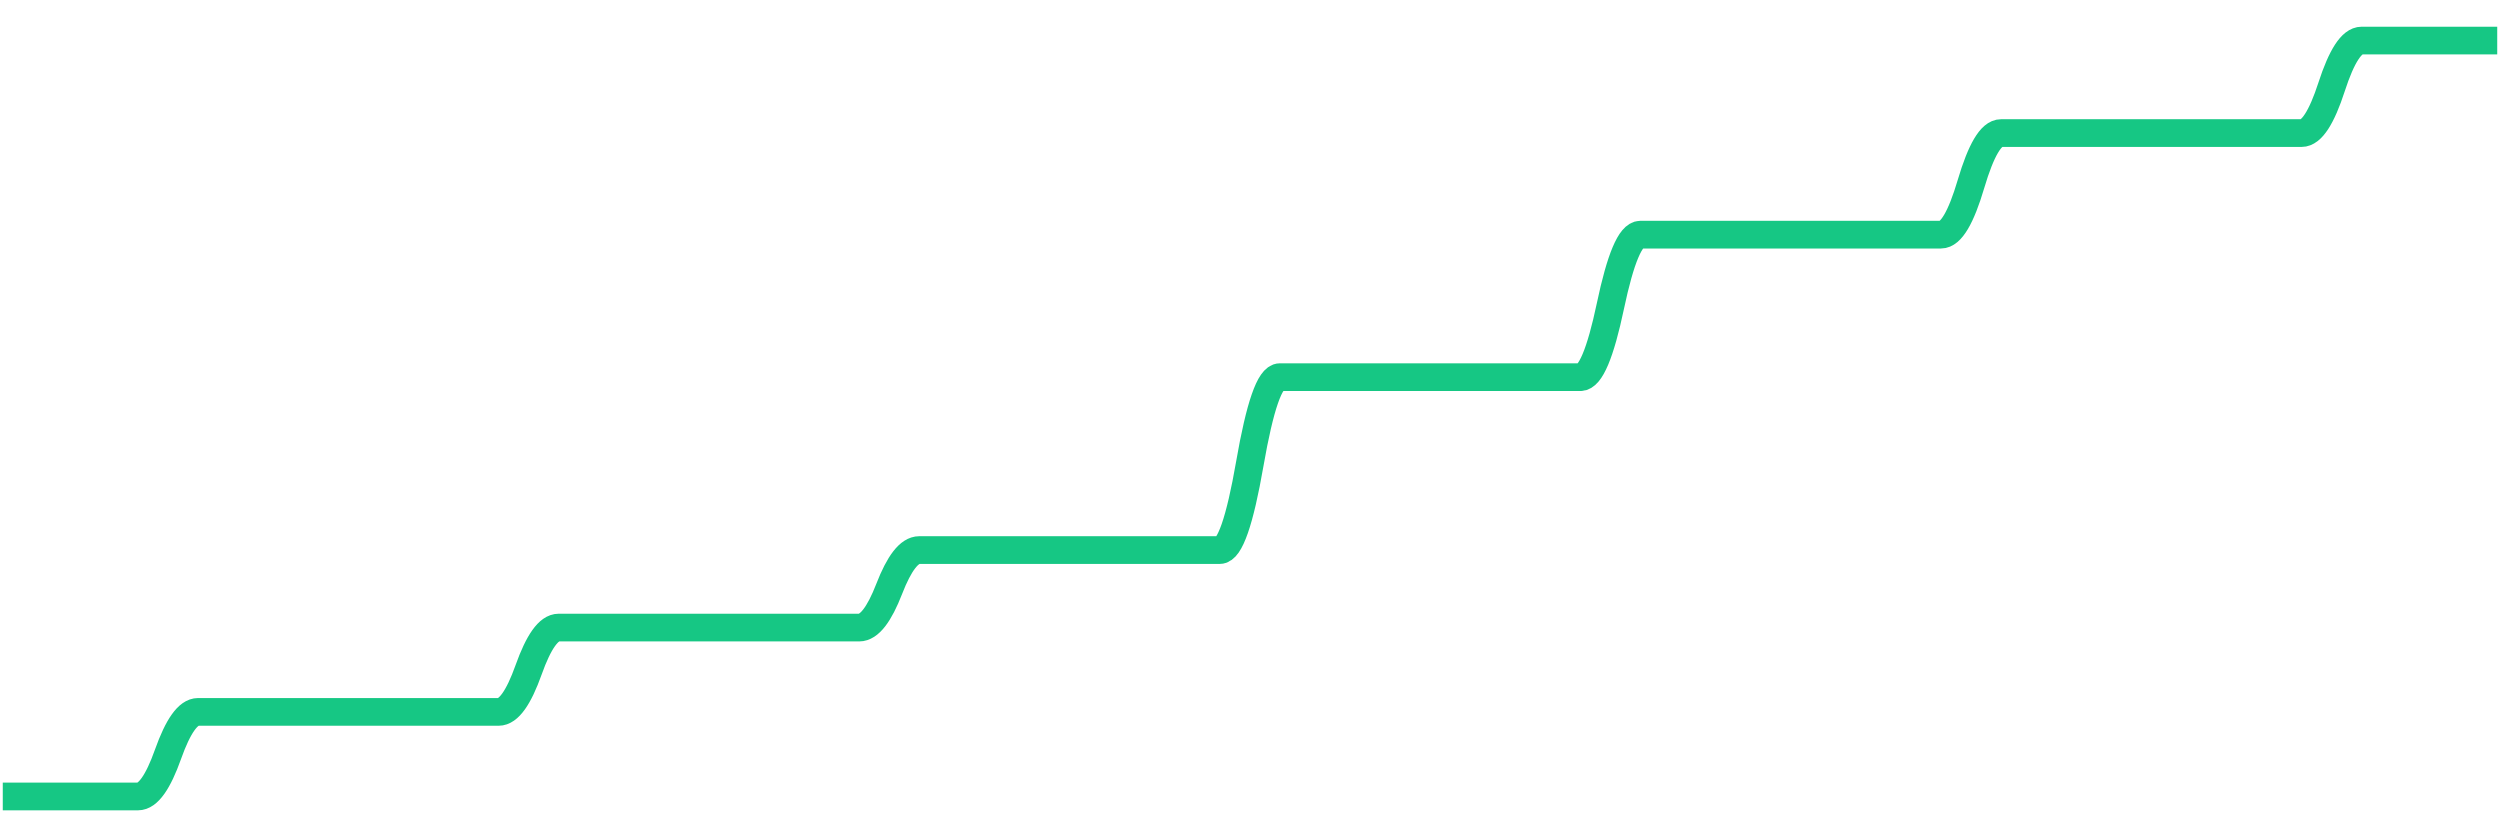 
    <svg width="902" height="302" viewBox="0 0 902 302" xmlns="http://www.w3.org/2000/svg">
      <g>
        <path d="M 1 287.364 Q 11.842 287.364, 17.263 287.364 Q 22.684 287.364, 28.105 287.364 Q 33.526 287.364, 38.947 287.364 Q 44.368 287.364, 49.789 287.364 Q 55.21 287.364, 60.631 272.107 Q 66.052 256.851, 71.472 256.851 Q 76.893 256.851, 82.314 256.851 Q 87.735 256.851, 93.156 256.851 Q 98.577 256.851, 103.998 256.851 Q 109.419 256.851, 114.84 256.851 Q 120.261 256.851, 125.682 256.851 Q 131.103 256.851, 136.524 256.851 Q 141.945 256.851, 147.366 256.851 Q 152.787 256.851, 158.208 256.851 Q 163.629 256.851, 169.05 256.851 Q 174.471 256.851, 179.892 256.851 Q 185.313 256.851, 190.734 241.639 Q 196.155 226.427, 201.576 226.427 Q 206.997 226.427, 212.417 226.427 Q 217.838 226.427, 223.259 226.427 Q 228.68 226.427, 234.101 226.427 Q 239.522 226.427, 244.943 226.427 Q 250.364 226.427, 255.785 226.427 Q 261.206 226.427, 266.627 226.427 Q 272.048 226.427, 277.469 226.427 Q 282.89 226.427, 288.311 226.427 Q 293.732 226.427, 299.153 226.427 Q 304.574 226.427, 309.995 226.427 Q 315.416 226.427, 320.837 212.446 Q 326.258 198.464, 331.679 198.464 Q 337.1 198.464, 342.521 198.464 Q 347.942 198.464, 353.362 198.464 Q 358.783 198.464, 364.204 198.464 Q 369.625 198.464, 375.046 198.464 Q 380.467 198.464, 385.888 198.464 Q 391.309 198.464, 396.73 198.464 Q 402.151 198.464, 407.572 198.464 Q 412.993 198.464, 418.414 198.464 Q 423.835 198.464, 429.256 198.464 Q 434.677 198.464, 440.098 198.464 Q 445.519 198.464, 450.94 167.272 Q 456.361 136.081, 461.782 136.081 Q 467.203 136.081, 472.624 136.081 Q 478.045 136.081, 483.466 136.081 Q 488.887 136.081, 494.307 136.081 Q 499.728 136.081, 505.149 136.081 Q 510.57 136.081, 515.991 136.081 Q 521.412 136.081, 526.833 136.081 Q 532.254 136.081, 537.675 136.081 Q 543.096 136.081, 548.517 136.081 Q 553.938 136.081, 559.359 136.081 Q 564.78 136.081, 570.201 136.081 Q 575.622 136.081, 581.043 110.369 Q 586.464 84.658, 591.885 84.658 Q 597.306 84.658, 602.727 84.658 Q 608.148 84.658, 613.569 84.658 Q 618.99 84.658, 622.299 84.658 Q 625.608 84.658, 654.825 84.658 Q 684.041 84.658, 689.462 84.658 Q 694.883 84.658, 700.304 84.658 Q 705.725 84.658, 711.146 66.337 Q 716.567 48.015, 721.988 48.015 Q 727.409 48.015, 732.83 48.015 Q 738.251 48.015, 743.672 48.015 Q 749.093 48.015, 754.514 48.015 Q 759.935 48.015, 765.356 48.015 Q 770.776 48.015, 776.197 48.015 Q 781.618 48.015, 787.039 48.015 Q 792.46 48.015, 797.881 48.015 Q 803.302 48.015, 808.723 48.015 Q 814.144 48.015, 819.565 48.015 Q 824.986 48.015, 830.407 48.015 Q 835.828 48.015, 841.249 31.326 Q 846.67 14.636, 852.091 14.636 Q 857.512 14.636, 862.933 14.636 Q 868.354 14.636, 873.775 14.636 Q 879.196 14.636, 884.617 14.636 Q 890.038 14.636, 895.459 14.636 Q 900.88 14.636, 900.94 14.636 T 901 14.636" fill="none" stroke="#16C784" stroke-width="10"/>
        <!-- Add axes, labels, and other visuals as needed -->
      </g>
    </svg>
  
